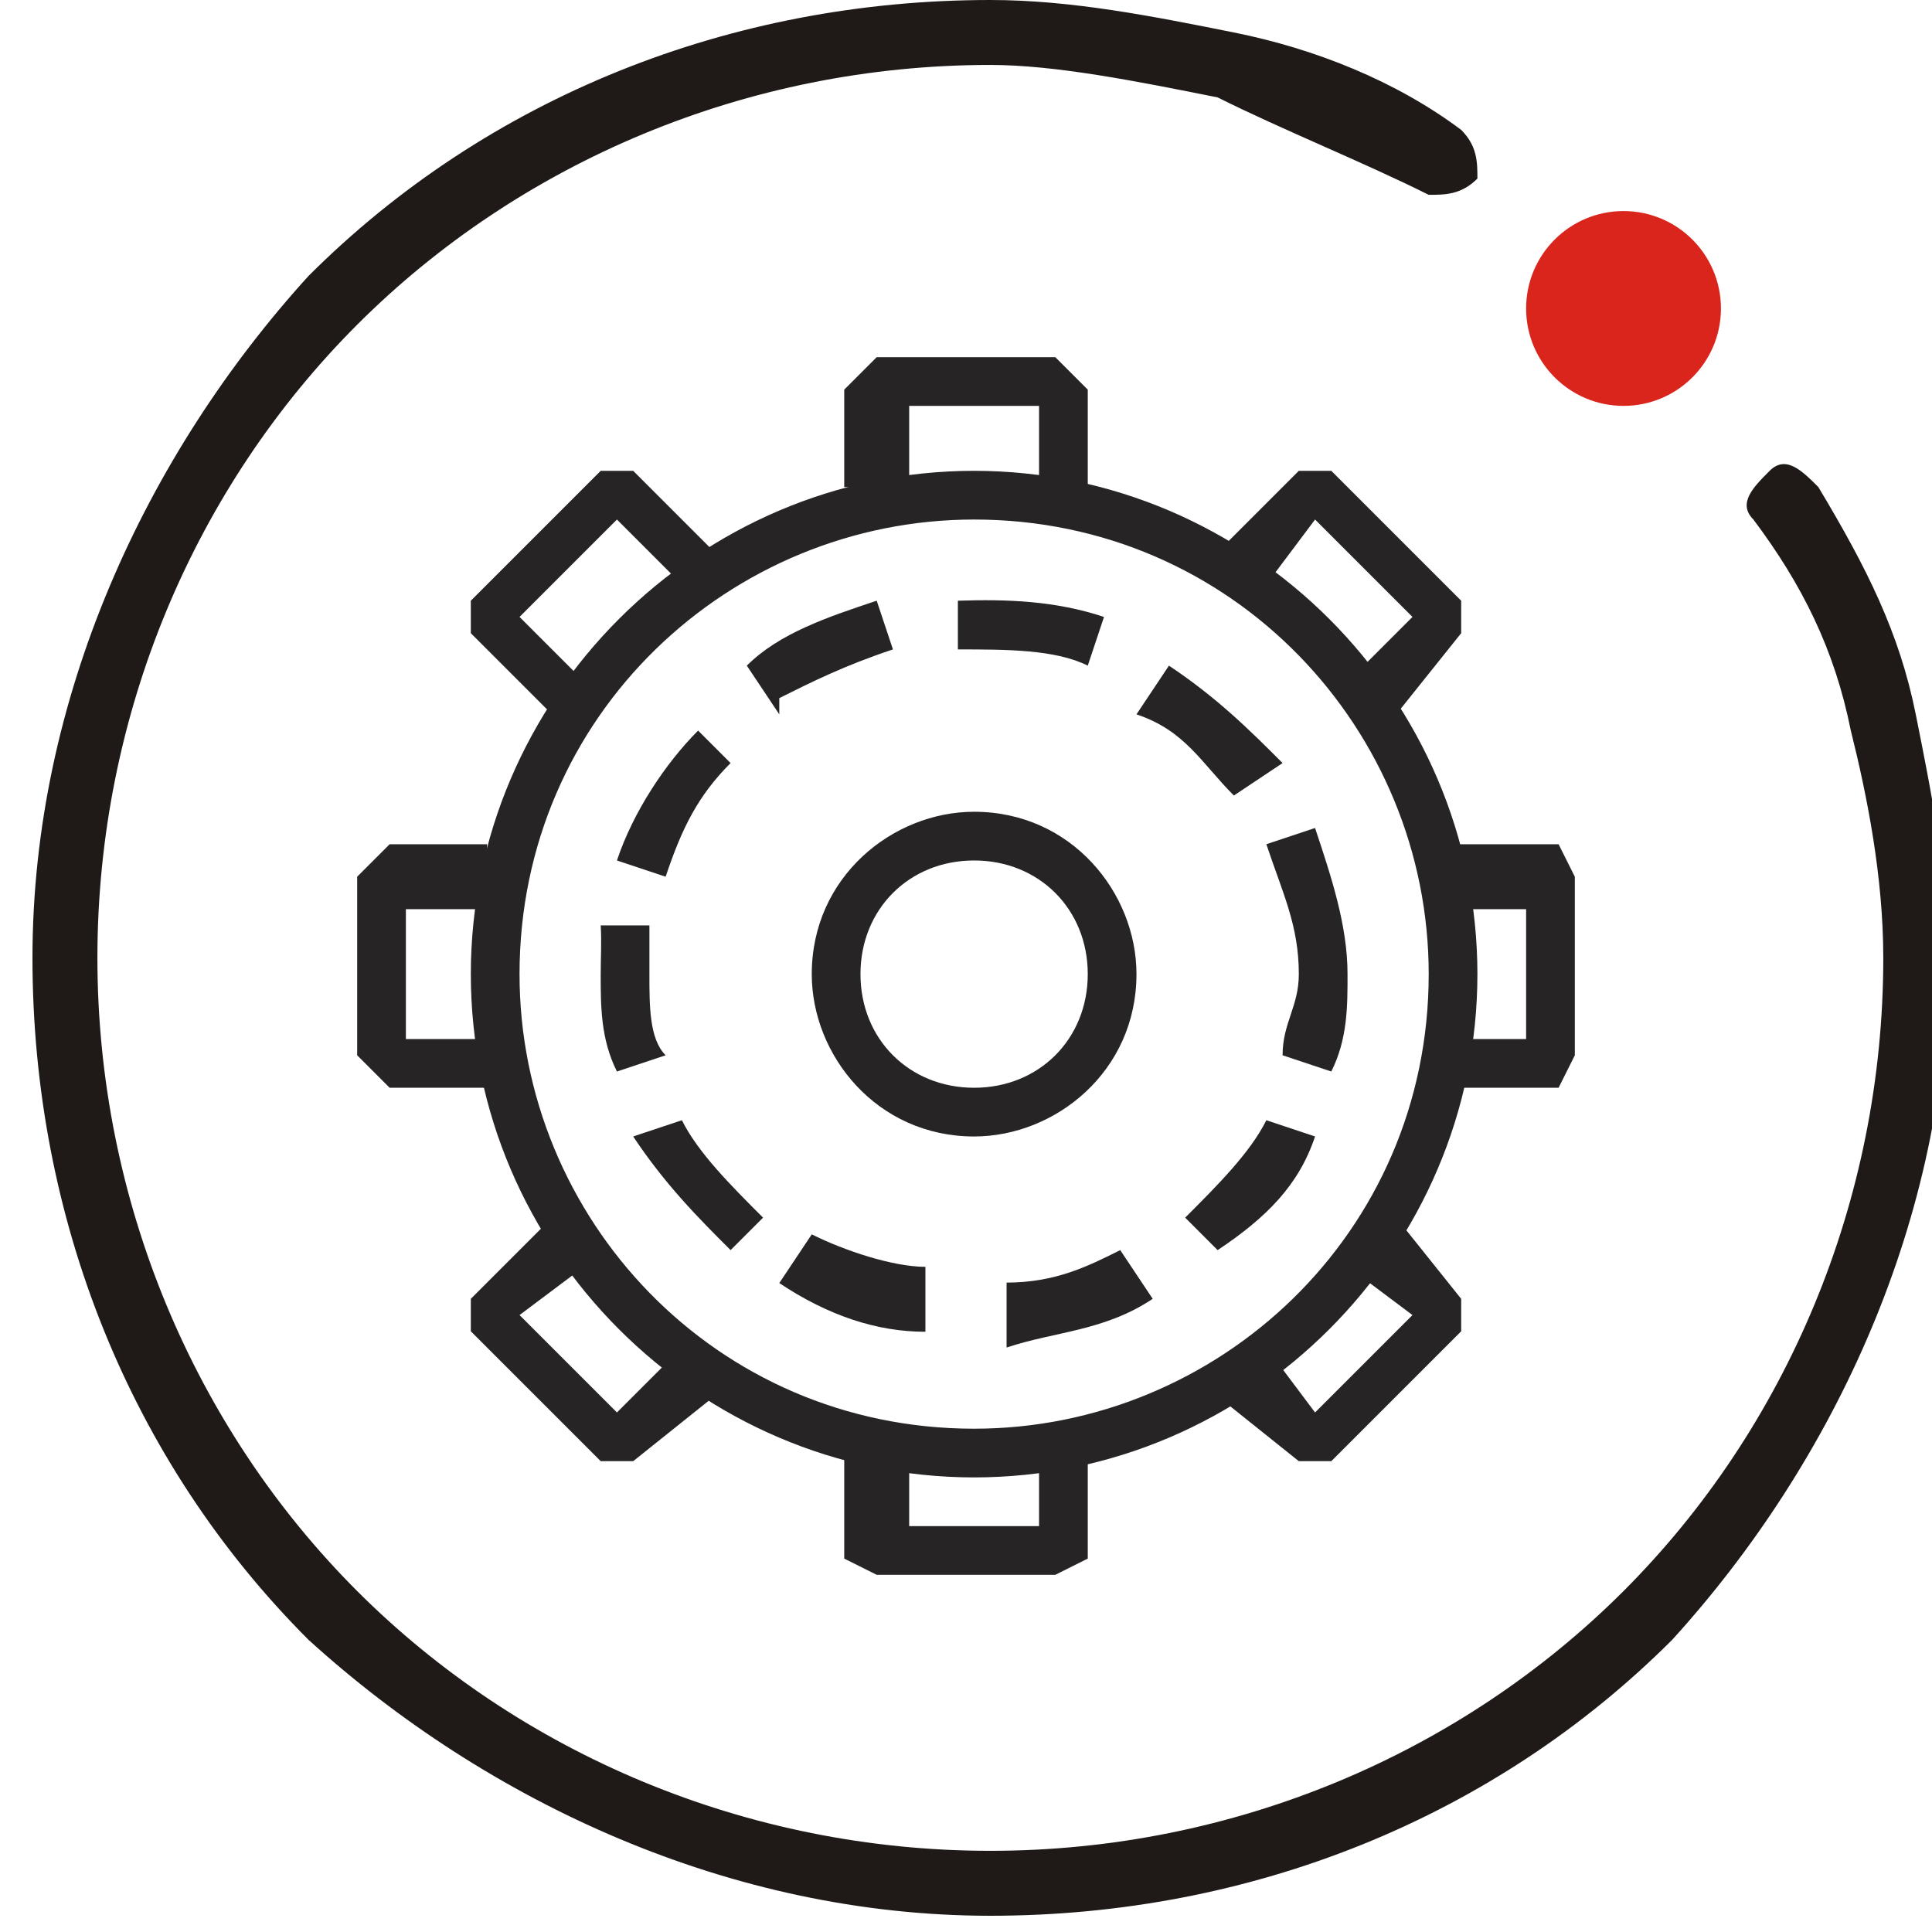 <?xml version="1.0" encoding="UTF-8"?>
<!DOCTYPE svg PUBLIC "-//W3C//DTD SVG 1.1//EN" "http://www.w3.org/Graphics/SVG/1.1/DTD/svg11.dtd">
<svg xmlns="http://www.w3.org/2000/svg" xml:space="preserve" width="40px" height="40px" style="shape-rendering:geometricPrecision; text-rendering:geometricPrecision; image-rendering:optimizeQuality; fill-rule:evenodd; clip-rule:evenodd"
viewBox="0 0 0.119 0.119"
 xmlns:xlink="http://www.w3.org/1999/xlink">
 <defs>
  <style type="text/css">
   <![CDATA[
    .fil2 {fill:#262425}
    .fil1 {fill:#DA251D}
    .fil0 {fill:#1F1A17;fill-rule:nonzero}
   ]]>
  </style>
 </defs>
 <g>
<path class="fil0" d="M0.108 0.032c-0.001,-0.001 -0,-0.002 0.001,-0.003 0.001,-0.001 0.002,-0 0.003,0.001 0.003,0.005 0.005,0.009 0.006,0.014 0.001,0.005 0.002,0.01 0.002,0.015 0,0.016 -0.007,0.031 -0.017,0.042 -0.011,0.011 -0.026,0.017 -0.042,0.017 -0.016,0 -0.031,-0.007 -0.042,-0.017 -0.011,-0.011 -0.017,-0.026 -0.017,-0.042 0,-0.016 0.007,-0.031 0.017,-0.042 0.011,-0.011 0.026,-0.017 0.042,-0.017 0.005,0 0.01,0.001 0.015,0.002 0.005,0.001 0.01,0.003 0.014,0.006 0.001,0.001 0.001,0.002 0.001,0.003 -0.001,0.001 -0.002,0.001 -0.003,0.001 -0.004,-0.002 -0.009,-0.004 -0.013,-0.006 -0.005,-0.001 -0.01,-0.002 -0.014,-0.002 -0.015,0 -0.029,0.006 -0.039,0.016 -0.01,0.01 -0.016,0.024 -0.016,0.039 0,0.015 0.006,0.029 0.016,0.039 0.01,0.01 0.024,0.016 0.039,0.016 0.015,0 0.029,-0.006 0.039,-0.016 0.01,-0.01 0.016,-0.024 0.016,-0.039 0,-0.005 -0.001,-0.01 -0.002,-0.014 -0.001,-0.005 -0.003,-0.009 -0.006,-0.013z"/>
  <circle class="fil1" cx="0.1" cy="0.019" r="0.006"/>
  <path class="fil2" d="M0.06 0.032c-0.015,0 -0.028,0.012 -0.028,0.028 0,0.015 0.012,0.028 0.028,0.028 0.015,0 0.028,-0.012 0.028,-0.028 0,-0.015 -0.012,-0.028 -0.028,-0.028zm0 0.059c-0.017,0 -0.031,-0.014 -0.031,-0.031 0,-0.017 0.014,-0.031 0.031,-0.031 0.017,0 0.031,0.014 0.031,0.031 0,0.017 -0.014,0.031 -0.031,0.031z"/>
  <path class="fil2" d="M0.067 0.041c-0.002,-0.001 -0.005,-0.001 -0.008,-0.001l-0 -0.003c0.003,-9.89402e-005 0.006,0 0.009,0.001l-0.001 0.003zm-0.019 0.003l-0.002 -0.003c0.002,-0.002 0.005,-0.003 0.008,-0.004l0.001 0.003c-0.003,0.001 -0.005,0.002 -0.007,0.003zm0.028 0.005c-0.002,-0.002 -0.003,-0.004 -0.006,-0.005l0.002 -0.003c0.003,0.002 0.005,0.004 0.007,0.006l-0.003 0.002zm-0.035 0.005l-0.003 -0.001c0.001,-0.003 0.003,-0.006 0.005,-0.008l0.002 0.002c-0.002,0.002 -0.003,0.004 -0.004,0.007zm0.041 0.012l-0.003 -0.001c0,-0.002 0.001,-0.003 0.001,-0.005 1.07544e-006,-0.003 -0.001,-0.005 -0.002,-0.008l0.003 -0.001c0.001,0.003 0.002,0.006 0.002,0.009 2.15087e-006,0.002 -0,0.004 -0.001,0.006zm-0.044 0c-0.001,-0.002 -0.001,-0.004 -0.001,-0.006 0,-0.001 6.34508e-005,-0.002 0,-0.003l0.003 0c-0,0.001 -0,0.002 -0,0.003 0,0.002 0,0.004 0.001,0.005l-0.003 0.001zm0.037 0.011l-0.002 -0.002c0.002,-0.002 0.004,-0.004 0.005,-0.006l0.003 0.001c-0.001,0.003 -0.003,0.005 -0.006,0.007zm-0.03 0c-0.002,-0.002 -0.004,-0.004 -0.006,-0.007l0.003 -0.001c0.001,0.002 0.003,0.004 0.005,0.006l-0.002 0.002zm0.017 0.005l-0 -0.003c0.003,-0 0.005,-0.001 0.007,-0.002l0.002 0.003c-0.003,0.002 -0.006,0.002 -0.009,0.003zm-0.005 2.90368e-005c-0.003,-0 -0.006,-0.001 -0.009,-0.003l0.002 -0.003c0.002,0.001 0.005,0.002 0.007,0.002l-0 0.003z"/>
  <path class="fil2" d="M0.06 0.053c-0.004,0 -0.007,0.003 -0.007,0.007 0,0.004 0.003,0.007 0.007,0.007 0.004,0 0.007,-0.003 0.007,-0.007 0,-0.004 -0.003,-0.007 -0.007,-0.007zm0 0.017c-0.006,0 -0.01,-0.005 -0.01,-0.01 0,-0.006 0.005,-0.01 0.01,-0.01 0.006,0 0.01,0.005 0.01,0.01 0,0.006 -0.005,0.01 -0.01,0.01z"/>
  <polygon class="fil2" points="0.067,0.03 0.064,0.03 0.064,0.025 0.056,0.025 0.056,0.03 0.052,0.03 0.052,0.024 0.054,0.022 0.065,0.022 0.067,0.024 "/>
  <polygon class="fil2" points="0.034,0.044 0.029,0.039 0.029,0.037 0.037,0.029 0.039,0.029 0.044,0.034 0.042,0.036 0.038,0.032 0.032,0.038 0.036,0.042 "/>
  <polygon class="fil2" points="0.03,0.067 0.024,0.067 0.022,0.065 0.022,0.054 0.024,0.052 0.03,0.052 0.03,0.056 0.025,0.056 0.025,0.064 0.03,0.064 "/>
  <polygon class="fil2" points="0.037,0.09 0.029,0.082 0.029,0.08 0.034,0.075 0.036,0.078 0.032,0.081 0.038,0.087 0.042,0.083 0.044,0.086 0.039,0.09 "/>
  <polygon class="fil2" points="0.065,0.097 0.054,0.097 0.052,0.096 0.052,0.089 0.056,0.089 0.056,0.094 0.064,0.094 0.064,0.089 0.067,0.089 0.067,0.096 "/>
  <polygon class="fil2" points="0.08,0.09 0.075,0.086 0.078,0.083 0.081,0.087 0.087,0.081 0.083,0.078 0.086,0.075 0.09,0.08 0.09,0.082 0.082,0.09 "/>
  <polygon class="fil2" points="0.096,0.067 0.089,0.067 0.089,0.064 0.094,0.064 0.094,0.056 0.089,0.056 0.089,0.052 0.096,0.052 0.097,0.054 0.097,0.065 "/>
  <polygon class="fil2" points="0.086,0.044 0.083,0.042 0.087,0.038 0.081,0.032 0.078,0.036 0.075,0.034 0.08,0.029 0.082,0.029 0.09,0.037 0.09,0.039 "/>
 </g>
</svg>
